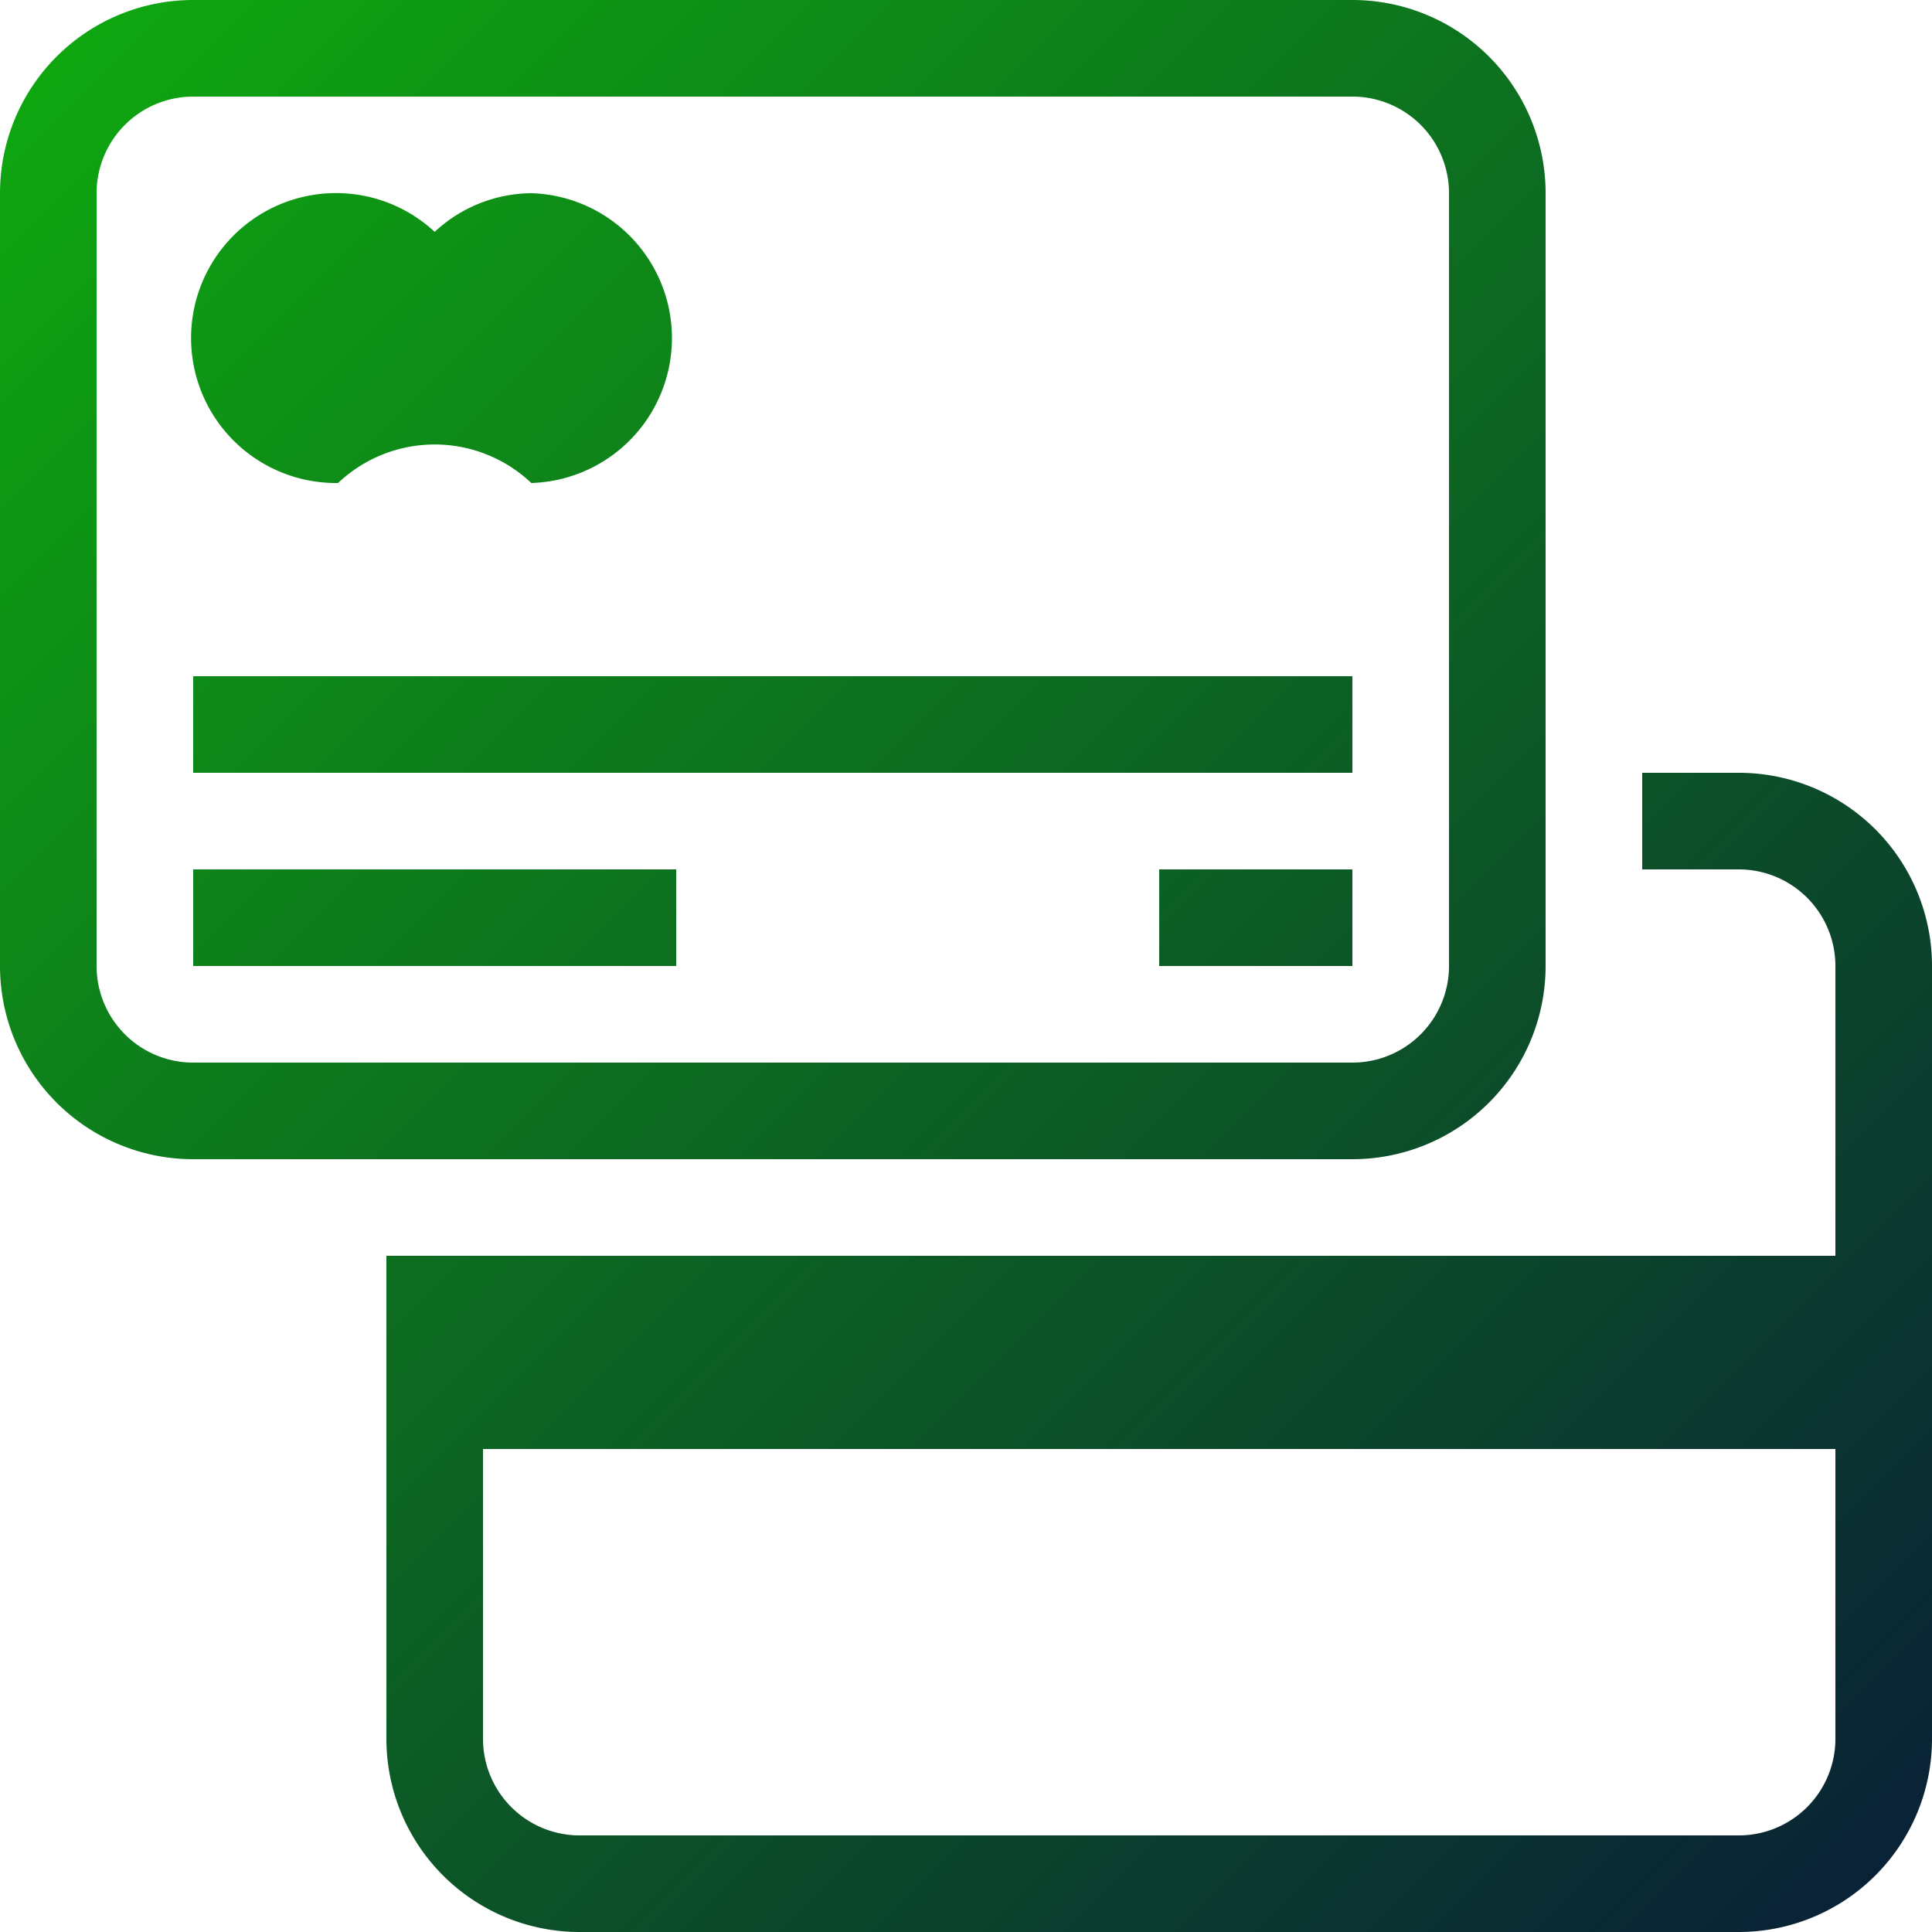 <svg xmlns="http://www.w3.org/2000/svg" xmlns:xlink="http://www.w3.org/1999/xlink" width="30" height="30" viewBox="0 0 30 30">
  <defs>
    <style>
      .cls-1 {
        fill-rule: evenodd;
        fill: url(#linear-gradient);
      }
    </style>
    <linearGradient id="linear-gradient" x1="435" y1="865" x2="405" y2="835" gradientUnits="userSpaceOnUse">
      <stop offset="0" stop-color="#0a1e37"/>
      <stop offset="1" stop-color="#0faa0f"/>
    </linearGradient>
  </defs>
  <path id="IMG" class="cls-1" d="M432,865H414a3,3,0,0,1-3-3v-7.5h22.5V850a1.5,1.5,0,0,0-1.5-1.5h-1.5V847H432a3,3,0,0,1,3,3v12A3,3,0,0,1,432,865Zm1.5-7.5h-21V862a1.5,1.5,0,0,0,1.5,1.5h18a1.5,1.5,0,0,0,1.5-1.5v-4.5ZM426,853H408a3,3,0,0,1-3-3V838a3,3,0,0,1,3-3h18a3,3,0,0,1,3,3v12A3,3,0,0,1,426,853Zm1.5-15a1.5,1.5,0,0,0-1.5-1.5H408a1.5,1.5,0,0,0-1.5,1.5v12a1.5,1.5,0,0,0,1.5,1.5h18a1.5,1.5,0,0,0,1.5-1.5V838ZM423,848.5h3V850h-3v-1.5Zm-15-3h18V847H408v-1.5Zm5.25-3a2.18,2.18,0,0,0-3,0,2.251,2.251,0,1,1,1.5-3.9,2.227,2.227,0,0,1,1.5-.6A2.251,2.251,0,0,1,413.25,842.5Zm2.25,7.5H408v-1.5h7.5V850Z" transform="translate(-405 -835)"/>
</svg>
